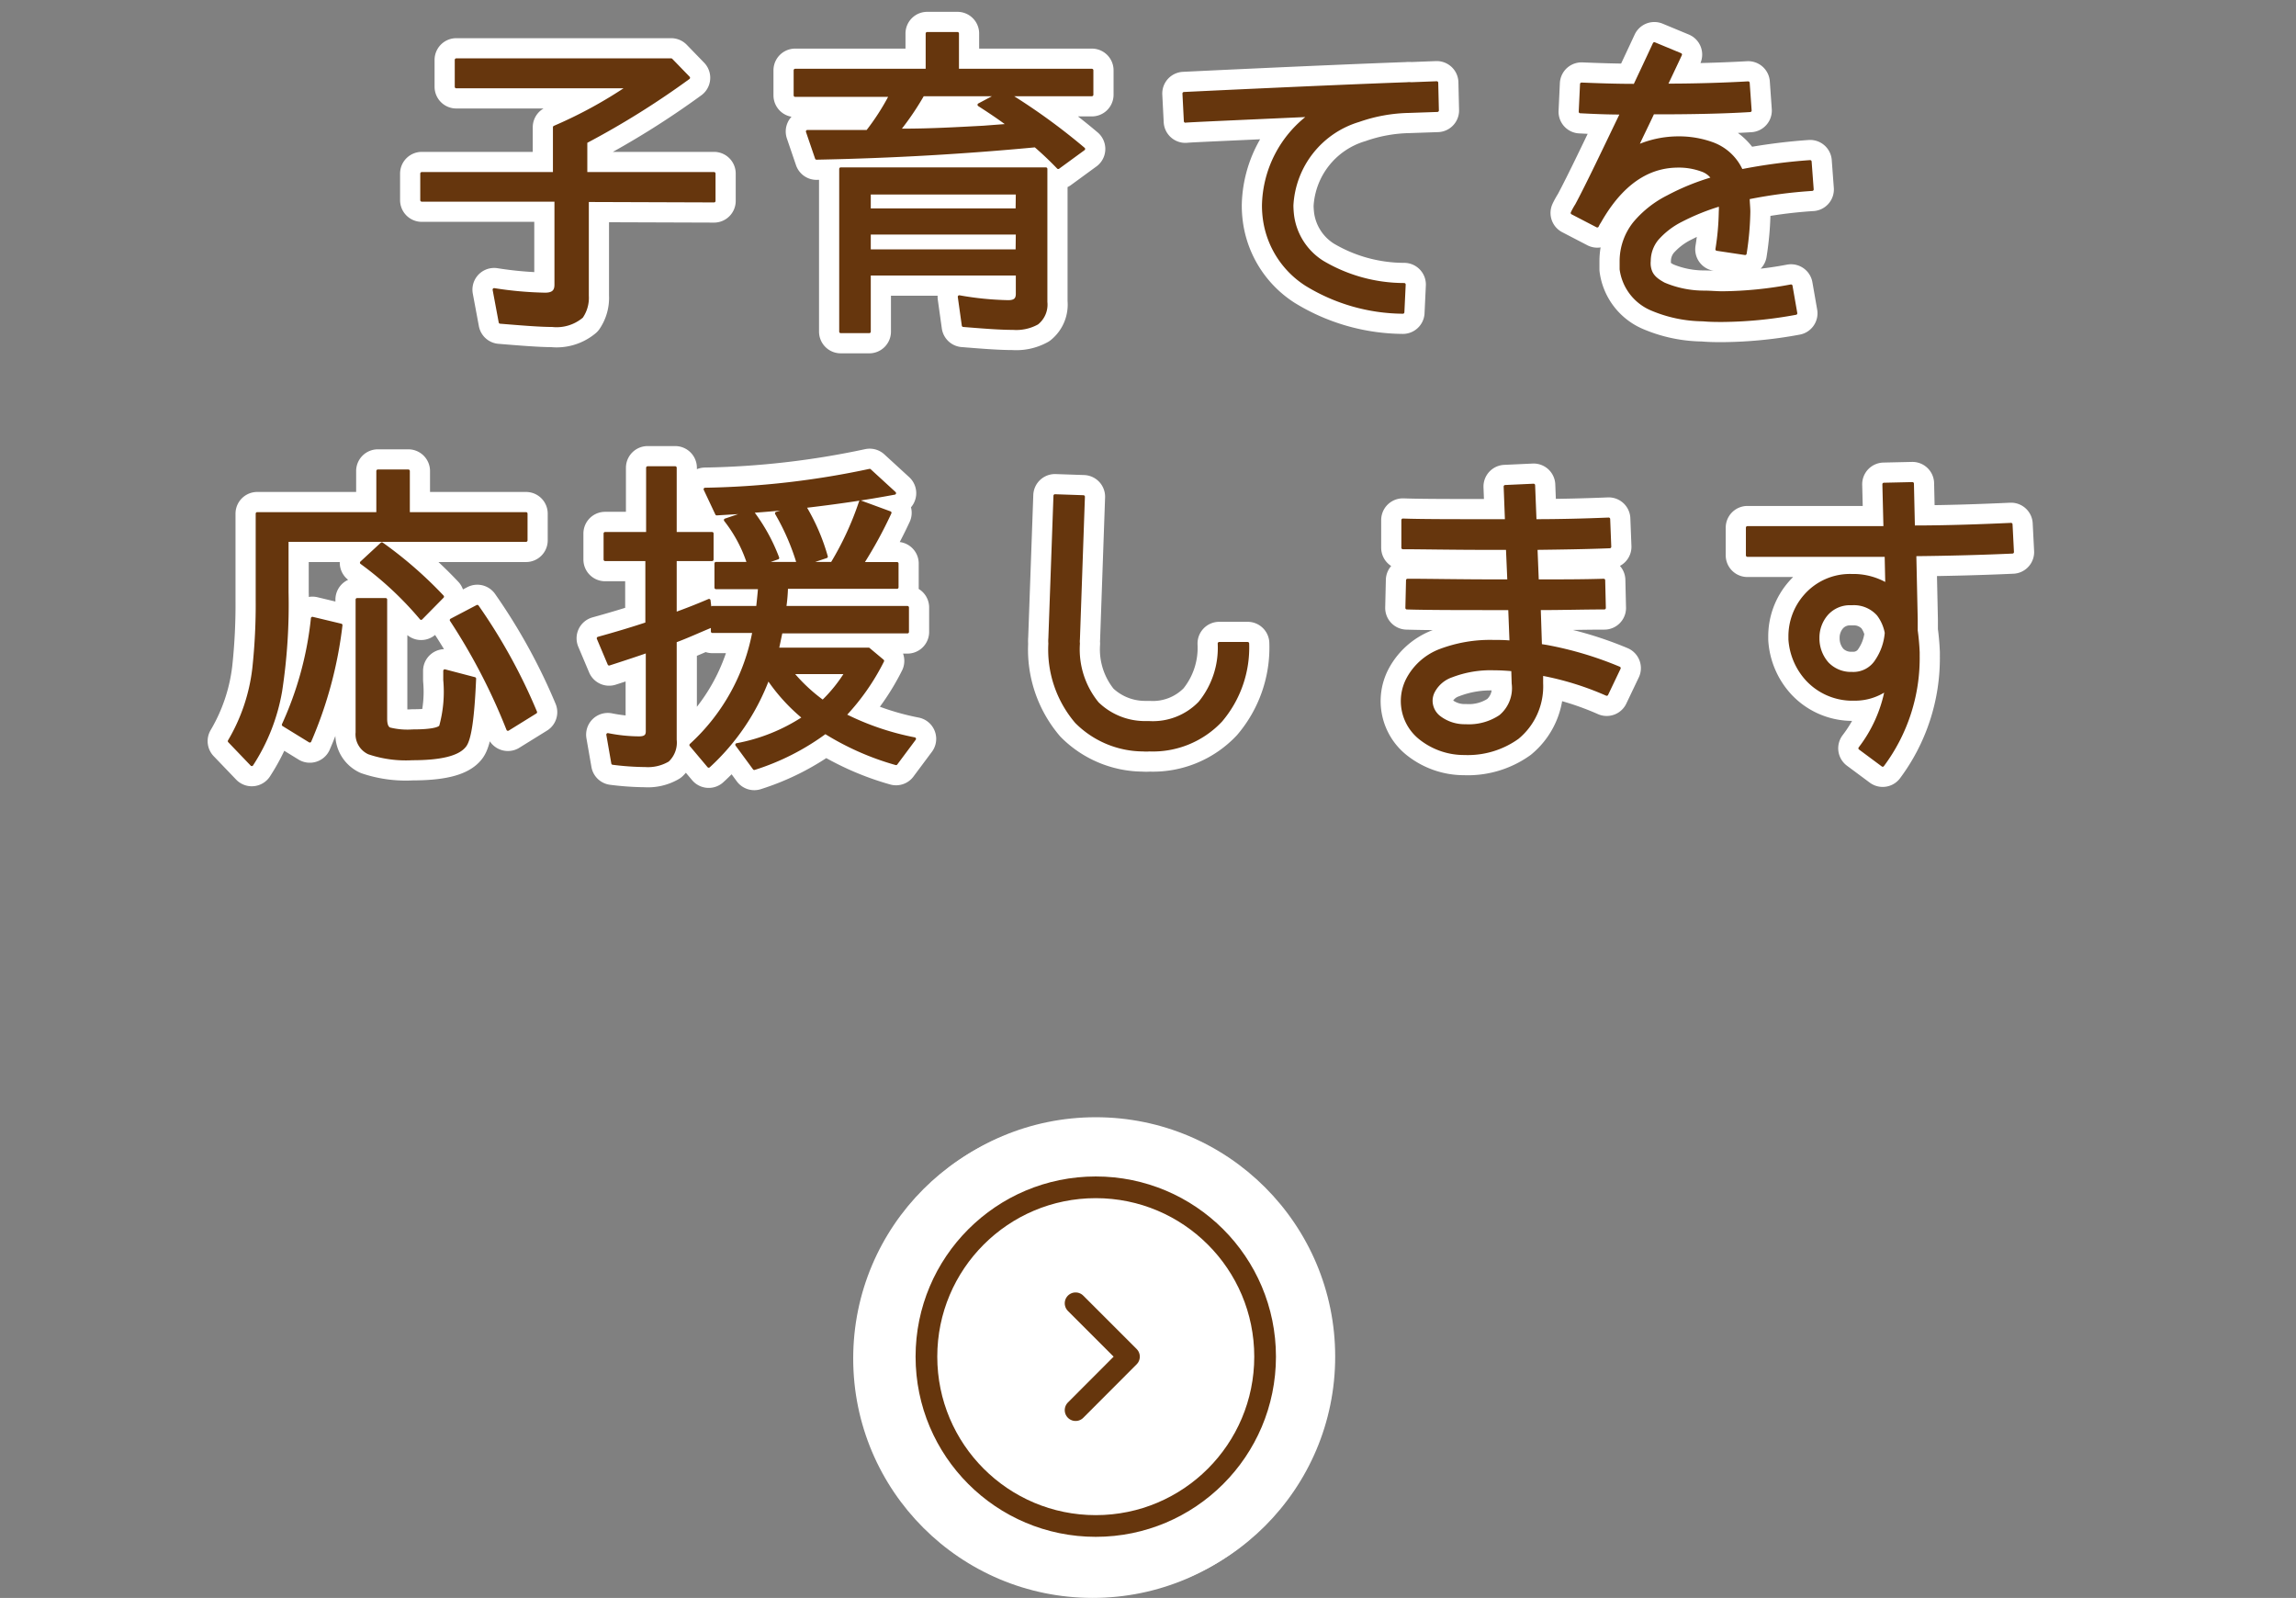 <svg id="レイヤー_1" data-name="レイヤー 1" xmlns="http://www.w3.org/2000/svg" viewBox="0 0 211.65 147.3"><rect x="0" y="0" width="211.65" height="147.3" fill="#808080" stroke="none"/><defs><style>.cls-1{fill:#fff}</style></defs><circle class="cls-1" cx="100.72" cy="125.23" r="22.07"/><circle cx="100.72" cy="125.23" r="15.61" style="stroke-width:2px;stroke-miterlimit:10;stroke:#184880;fill:none"/><path style="stroke-linecap:round;stroke-linejoin:round;stroke-width:2px;stroke:#184880;fill:none" d="m98.86 120.31 4.92 4.92-4.92 4.92"/><path d="M54.14 18.48v8.79a3.11 3.11 0 0 1-.52 1.92 3.61 3.61 0 0 1-2.72.81c-1.08 0-2.6-.12-4.79-.3l-.56-3a34 34 0 0 0 4.7.42c.74 0 1-.3 1-.87v-7.8H38.88V16h12.23v-4.27A41.3 41.3 0 0 0 57.94 8H42.06V5.52h19.81l1.6 1.65A77.1 77.1 0 0 1 54 13.08V16h11.82v2.52ZM93 8.73a57.9 57.9 0 0 1 6.89 5l-2.34 1.71c-.78-.81-1.46-1.44-2.11-2-6.36.6-13 1-20.17 1.14l-.84-2.46h5.53a21.87 21.87 0 0 0 2.14-3.33h-8.8V6.48h12.17V3.09h2.79v3.39h12.39v2.25Zm.41 21.54c-1.27 0-2.76-.12-4.61-.27l-.37-2.64a28.64 28.64 0 0 0 4.51.45c.59 0 .84-.21.84-.72v-1.83H80.13v5.31H77.5v-15h18.91v12.27a2.2 2.2 0 0 1-.8 1.95 4 4 0 0 1-2.22.48Zm.37-12.48H80.13v1.56h13.63Zm0 3.69H80.13v1.65h13.63ZM85.07 8.73A25.65 25.65 0 0 1 82.85 12h.34c2.66 0 5.16-.15 7.44-.27l2.37-.18c-.71-.54-1.54-1.11-2.75-1.89L92 8.73Zm34.02 10.2a8.19 8.19 0 0 0 .07 1 6 6 0 0 0 2.75 4.23 14.78 14.78 0 0 0 7.53 2.07l-.12 2.55a17.25 17.25 0 0 1-8.9-2.55 8.53 8.53 0 0 1-3.86-6 9.32 9.32 0 0 1-.09-1.29 10.59 10.59 0 0 1 4.29-8.31c-5.93.27-11.46.51-11.49.54l-.13-2.55s13-.63 20.58-.9a1.58 1.58 0 0 1 .37 0l2.35-.09.06 2.55-2.62.09a14.86 14.86 0 0 0-4.64.84 8.65 8.65 0 0 0-6.15 7.82Zm47.96-1.47a43.88 43.88 0 0 0-5.9.78c0 .42.06.87.06 1.29a27.34 27.34 0 0 1-.34 3.84l-2.6-.39a23.8 23.8 0 0 0 .31-3.45 4.86 4.86 0 0 0 0-.66 20.7 20.7 0 0 0-3.58 1.44 7.34 7.34 0 0 0-2.26 1.74 3.22 3.22 0 0 0-.71 2 2.27 2.27 0 0 0 0 .45c.1.78.47 1.2 1.36 1.68a9.45 9.45 0 0 0 3.68.75c.59 0 1.17.06 1.7.06a35.55 35.55 0 0 0 6.33-.63l.44 2.52a38.49 38.49 0 0 1-6.74.66h0c-.59 0-1.17 0-1.82-.06a12.37 12.37 0 0 1-4.76-1 4.66 4.66 0 0 1-2.78-3.66v-.72a5.63 5.63 0 0 1 1.26-3.57 9.72 9.72 0 0 1 3.06-2.4 21.7 21.7 0 0 1 4.14-1.68 2 2 0 0 0-1.05-.78 6.13 6.13 0 0 0-2.13-.36c-2 0-4.79.78-7.26 5.13a2.56 2.56 0 0 0-.22.39l-2.31-1.2a6.47 6.47 0 0 1 .4-.72c1-1.86 2.62-5.28 4.08-8.31l.09-.18c-1.36 0-2.69-.06-3.83-.12l.12-2.55c1.45.06 3.15.12 4.91.12 1.05-2.22 1.8-3.84 1.8-3.84l2.41 1s-.53 1.14-1.33 2.82c2.75 0 5.47-.09 7.57-.21l.18 2.55c-2.38.15-5.4.21-8.43.21h-.53c-.46 1-1 2.07-1.48 3.12a9.5 9.5 0 0 1 3.83-.81 9 9 0 0 1 3.06.51 4.68 4.68 0 0 1 2.75 2.52 51.27 51.27 0 0 1 6.33-.84ZM26.46 49.81v4.77a52.75 52.75 0 0 1-.59 9.12 18 18 0 0 1-2.66 6.78l-2.07-2.16a17 17 0 0 0 2.26-6.72 54.87 54.87 0 0 0 .31-6.3v-7.95h11.12v-3.93h2.81v3.93h10.85v2.46Zm-.34 17A31.34 31.34 0 0 0 28.8 57l2.63.63a38 38 0 0 1-2.87 10.68ZM38 69.94a10.67 10.67 0 0 1-4-.54 1.89 1.89 0 0 1-1.08-1.89V55.27h2.63v11c0 .57.15.84.37.93a6.85 6.85 0 0 0 2.13.18c1.64 0 2.41-.18 2.57-.42a12 12 0 0 0 .38-4.28v-.84l2.75.72c-.15 3.54-.43 5.58-.9 6.18-.64.84-2.34 1.2-4.85 1.2ZM38.82 57a31.28 31.28 0 0 0-5.5-5.13l1.88-1.74A37.8 37.8 0 0 1 40.79 55Zm8 10.23a55.22 55.22 0 0 0-5.22-10.07L44 55.9a51.89 51.89 0 0 1 5.37 9.75Zm15.42.97a2.27 2.27 0 0 1-.68 1.89 3.64 3.64 0 0 1-2.07.48 25.15 25.15 0 0 1-3-.21l-.46-2.64a15.06 15.06 0 0 0 2.87.3c.56 0 .77-.18.77-.6v-7.35h-.09c-.77.27-1.85.63-3.43 1.14l-1-2.37c1.73-.48 3.12-.9 4.48-1.35v-5.91h-3.85v-2.4h3.92v-6.06h2.54v6.06h3.4v2.4h-3.4v5c1.08-.39 2.07-.78 3.12-1.23l.28 2.34c-1.24.51-2.29 1-3.4 1.41Zm20.36 2.19a25.24 25.24 0 0 1-6.52-2.88 22.37 22.37 0 0 1-6.55 3.33l-1.61-2.19a16.81 16.81 0 0 0 6.18-2.49 17 17 0 0 1-3.3-3.63 20.92 20.92 0 0 1-5.47 8.1l-1.64-1.95a18.77 18.77 0 0 0 5.81-10.47h-3.83V56h4.17c.09-.81.15-1.44.18-1.83H66v-2.23h3a12.87 12.87 0 0 0-2.13-4l2.2-.75-3 .18L65 45.1a78.37 78.37 0 0 0 15.17-1.74l2.29 2.1c-2.72.51-5.47.9-8.29 1.23a18.87 18.87 0 0 1 2 4.62l-1.88.63h2.41a28.21 28.21 0 0 0 2.62-5.67l2.72 1a39.52 39.52 0 0 1-2.56 4.68h3.21v2.19H72.5a15.4 15.4 0 0 1-.16 1.86h11.31v2.25H72c-.15.69-.25 1.2-.34 1.59h8.41l1.29 1.08a21 21 0 0 1-3.49 5 24.82 24.82 0 0 0 6.43 2.19ZM70.21 51.94h3.37a21.38 21.38 0 0 0-2-4.62l1.73-.54c-1.33.15-2.66.27-4 .36a16.75 16.75 0 0 1 2.38 4.29ZM78 62h-5a15.68 15.68 0 0 0 2.85 2.67A13.72 13.72 0 0 0 78 62Zm21.22 4.55a10.26 10.26 0 0 1-2.44-7.23 2.75 2.75 0 0 1 0-.48l.47-13.14 2.62.09-.46 13.14a1.71 1.71 0 0 0 0 .39 7.84 7.84 0 0 0 1.76 5.52 6.29 6.29 0 0 0 4.3 1.77h.46a6 6 0 0 0 4.67-1.83 8 8 0 0 0 1.79-5.46h2.62a10.38 10.38 0 0 1-2.47 7.11 8.6 8.6 0 0 1-6.58 2.7h0a3.89 3.89 0 0 1-.59 0 8.74 8.74 0 0 1-6.15-2.58ZM137.45 48h1.42l-.12-3.15 2.62-.12.13 3.27c2.28 0 4.6-.06 6.79-.15l.1 2.55c-2.2.09-4.51.12-6.8.15l.12 3c2.17 0 4.3 0 6.12-.06l.06 2.55c-1.82 0-3.92.06-6 .06l.11 3.4.56.09a32.6 32.6 0 0 1 6.7 2L148.11 64a27.3 27.3 0 0 0-6-1.86V63a6.12 6.12 0 0 1-2.22 5 7.88 7.88 0 0 1-4.89 1.46h0a6.47 6.47 0 0 1-4-1.35 4.37 4.37 0 0 1-1.21-5.55 5.67 5.67 0 0 1 2.87-2.56 13 13 0 0 1 5-.87c.49 0 1.05 0 1.63.06l-.12-3.09H138c-3.36 0-6.45 0-8.31-.06l.06-2.55c1.83 0 4.92.06 8.25.06h1.09l-.13-3h-1.51c-3.56 0-6.58-.06-8.13-.06v-2.55c1.58.06 4.61.06 8.13.06Zm2 13.74c-.62-.06-1.21-.09-1.73-.09h0a10 10 0 0 0-3.92.66 3 3 0 0 0-1.64 1.38 1.87 1.87 0 0 0-.24.93 1.94 1.94 0 0 0 .8 1.53 3.83 3.83 0 0 0 2.38.75 5.2 5.2 0 0 0 3.21-.87 3.38 3.38 0 0 0 1.18-3.03Zm34.37-10.55h-12.74v-2.55h12.68l-.1-4 2.63-.06.09 4c3.18 0 6.37-.12 9-.24l.13 2.55c-2.63.12-5.84.21-9 .24l.13 6v1c.09.63.15 1.32.18 2v.33a16.5 16.5 0 0 1-3.27 10.08l-2.1-1.56a12.9 12.9 0 0 0 2.44-5.43 5.08 5.08 0 0 1-3 .9h-.34a5.7 5.7 0 0 1-3.93-1.77 6.06 6.06 0 0 1-1.62-3.75v-.24a5.65 5.65 0 0 1 1.42-3.78 5.47 5.47 0 0 1 4.23-1.86h.28a6.1 6.1 0 0 1 3 .84l-.06-2.73Zm.06 7.14a4 4 0 0 0-.74-1.68 3 3 0 0 0-2.38-1h-.16a2.85 2.85 0 0 0-2.25 1 3.32 3.32 0 0 0-.77 2.13v.12a3.49 3.49 0 0 0 .86 2.25 3 3 0 0 0 2.1.93h.22a2.52 2.52 0 0 0 2.24-1.2 5.32 5.32 0 0 0 .88-2.55Z" style="stroke:#fff;stroke-width:4px;stroke-linecap:round;stroke-linejoin:round;fill:none"/><path d="M54.14 18.48v8.79a3.11 3.11 0 0 1-.52 1.92 3.61 3.61 0 0 1-2.72.81c-1.08 0-2.6-.12-4.79-.3l-.56-3a34 34 0 0 0 4.7.42c.74 0 1-.3 1-.87v-7.8H38.88V16h12.23v-4.27A41.3 41.3 0 0 0 57.94 8H42.06V5.52h19.81l1.6 1.65A77.1 77.1 0 0 1 54 13.08V16h11.82v2.52ZM93 8.73a57.9 57.9 0 0 1 6.89 5l-2.34 1.71c-.78-.81-1.46-1.44-2.11-2-6.36.6-13 1-20.17 1.14l-.84-2.46h5.53a21.87 21.87 0 0 0 2.14-3.33h-8.8V6.48h12.17V3.09h2.79v3.39h12.39v2.25Zm.41 21.54c-1.27 0-2.76-.12-4.61-.27l-.37-2.64a28.64 28.64 0 0 0 4.51.45c.59 0 .84-.21.84-.72v-1.83H80.13v5.31H77.5v-15h18.91v12.27a2.2 2.2 0 0 1-.8 1.95 4 4 0 0 1-2.22.48Zm.37-12.48H80.13v1.56h13.63Zm0 3.69H80.13v1.65h13.63ZM85.07 8.73A25.65 25.65 0 0 1 82.85 12h.34c2.66 0 5.16-.15 7.44-.27l2.37-.18c-.71-.54-1.54-1.11-2.75-1.89L92 8.73Zm34.02 10.2a8.19 8.19 0 0 0 .07 1 6 6 0 0 0 2.75 4.23 14.78 14.78 0 0 0 7.53 2.07l-.12 2.55a17.25 17.25 0 0 1-8.9-2.55 8.53 8.53 0 0 1-3.86-6 9.32 9.32 0 0 1-.09-1.29 10.59 10.59 0 0 1 4.29-8.31c-5.93.27-11.46.51-11.49.54l-.13-2.55s13-.63 20.58-.9a1.58 1.58 0 0 1 .37 0l2.35-.09.06 2.55-2.62.09a14.86 14.86 0 0 0-4.64.84 8.65 8.65 0 0 0-6.15 7.82Zm47.96-1.47a43.88 43.88 0 0 0-5.9.78c0 .42.06.87.06 1.29a27.34 27.34 0 0 1-.34 3.84l-2.6-.39a23.8 23.8 0 0 0 .31-3.45 4.86 4.86 0 0 0 0-.66 20.7 20.7 0 0 0-3.58 1.44 7.34 7.34 0 0 0-2.26 1.74 3.22 3.22 0 0 0-.71 2 2.27 2.27 0 0 0 0 .45c.1.78.47 1.2 1.36 1.68a9.45 9.45 0 0 0 3.68.75c.59 0 1.17.06 1.7.06a35.55 35.55 0 0 0 6.33-.63l.44 2.52a38.49 38.49 0 0 1-6.74.66h0c-.59 0-1.17 0-1.82-.06a12.37 12.37 0 0 1-4.76-1 4.66 4.66 0 0 1-2.78-3.66v-.72a5.63 5.63 0 0 1 1.26-3.57 9.72 9.72 0 0 1 3.06-2.4 21.7 21.7 0 0 1 4.14-1.68 2 2 0 0 0-1.05-.78 6.13 6.13 0 0 0-2.13-.36c-2 0-4.79.78-7.26 5.13a2.56 2.56 0 0 0-.22.39l-2.31-1.2a6.47 6.47 0 0 1 .4-.72c1-1.86 2.62-5.28 4.08-8.31l.09-.18c-1.36 0-2.69-.06-3.83-.12l.12-2.55c1.45.06 3.15.12 4.91.12 1.05-2.22 1.8-3.84 1.8-3.84l2.41 1s-.53 1.14-1.33 2.82c2.75 0 5.47-.09 7.57-.21l.18 2.55c-2.38.15-5.4.21-8.43.21h-.53c-.46 1-1 2.07-1.48 3.12a9.5 9.5 0 0 1 3.83-.81 9 9 0 0 1 3.06.51 4.68 4.68 0 0 1 2.75 2.52 51.27 51.27 0 0 1 6.33-.84ZM26.46 49.81v4.77a52.75 52.75 0 0 1-.59 9.12 18 18 0 0 1-2.66 6.78l-2.07-2.16a17 17 0 0 0 2.26-6.72 54.87 54.87 0 0 0 .31-6.3v-7.95h11.12v-3.93h2.81v3.93h10.85v2.46Zm-.34 17A31.34 31.34 0 0 0 28.8 57l2.63.63a38 38 0 0 1-2.87 10.68ZM38 69.94a10.67 10.67 0 0 1-4-.54 1.89 1.89 0 0 1-1.08-1.89V55.27h2.63v11c0 .57.15.84.37.93a6.85 6.85 0 0 0 2.13.18c1.64 0 2.41-.18 2.57-.42a12 12 0 0 0 .38-4.28v-.84l2.75.72c-.15 3.54-.43 5.58-.9 6.18-.64.84-2.34 1.2-4.85 1.2ZM38.82 57a31.28 31.28 0 0 0-5.5-5.13l1.88-1.74A37.8 37.8 0 0 1 40.79 55Zm8 10.23a55.22 55.22 0 0 0-5.22-10.07L44 55.9a51.89 51.89 0 0 1 5.37 9.75Zm15.42.97a2.27 2.27 0 0 1-.68 1.89 3.64 3.64 0 0 1-2.07.48 25.15 25.15 0 0 1-3-.21l-.46-2.64a15.06 15.06 0 0 0 2.87.3c.56 0 .77-.18.77-.6v-7.35h-.09c-.77.27-1.85.63-3.43 1.14l-1-2.37c1.73-.48 3.12-.9 4.48-1.35v-5.91h-3.85v-2.4h3.92v-6.06h2.54v6.06h3.4v2.4h-3.4v5c1.08-.39 2.07-.78 3.12-1.23l.28 2.34c-1.24.51-2.29 1-3.4 1.41Zm20.36 2.19a25.24 25.24 0 0 1-6.52-2.88 22.37 22.37 0 0 1-6.55 3.33l-1.61-2.19a16.81 16.81 0 0 0 6.18-2.49 17 17 0 0 1-3.3-3.63 20.92 20.92 0 0 1-5.47 8.1l-1.64-1.95a18.77 18.77 0 0 0 5.81-10.47h-3.83V56h4.17c.09-.81.15-1.44.18-1.83H66v-2.23h3a12.87 12.87 0 0 0-2.13-4l2.2-.75-3 .18L65 45.1a78.37 78.37 0 0 0 15.17-1.74l2.29 2.1c-2.72.51-5.47.9-8.29 1.23a18.87 18.87 0 0 1 2 4.62l-1.88.63h2.41a28.21 28.21 0 0 0 2.62-5.67l2.72 1a39.52 39.52 0 0 1-2.56 4.68h3.21v2.19H72.5a15.4 15.4 0 0 1-.16 1.86h11.31v2.25H72c-.15.69-.25 1.2-.34 1.59h8.41l1.29 1.08a21 21 0 0 1-3.49 5 24.82 24.82 0 0 0 6.43 2.19ZM70.21 51.94h3.37a21.38 21.38 0 0 0-2-4.62l1.73-.54c-1.33.15-2.66.27-4 .36a16.75 16.75 0 0 1 2.38 4.29ZM78 62h-5a15.68 15.68 0 0 0 2.85 2.67A13.72 13.72 0 0 0 78 62Zm21.22 4.55a10.26 10.26 0 0 1-2.44-7.23 2.75 2.75 0 0 1 0-.48l.47-13.14 2.62.09-.46 13.14a1.71 1.71 0 0 0 0 .39 7.84 7.84 0 0 0 1.76 5.52 6.29 6.29 0 0 0 4.3 1.77h.46a6 6 0 0 0 4.67-1.83 8 8 0 0 0 1.79-5.46h2.62a10.38 10.38 0 0 1-2.47 7.11 8.6 8.6 0 0 1-6.58 2.7h0a3.89 3.89 0 0 1-.59 0 8.74 8.74 0 0 1-6.15-2.58ZM137.45 48h1.42l-.12-3.15 2.62-.12.13 3.27c2.28 0 4.6-.06 6.79-.15l.1 2.55c-2.2.09-4.51.12-6.8.15l.12 3c2.17 0 4.3 0 6.12-.06l.06 2.55c-1.82 0-3.92.06-6 .06l.11 3.4.56.09a32.6 32.6 0 0 1 6.7 2L148.11 64a27.3 27.3 0 0 0-6-1.86V63a6.12 6.12 0 0 1-2.22 5 7.88 7.88 0 0 1-4.89 1.46h0a6.47 6.47 0 0 1-4-1.35 4.37 4.37 0 0 1-1.21-5.55 5.67 5.67 0 0 1 2.87-2.56 13 13 0 0 1 5-.87c.49 0 1.05 0 1.63.06l-.12-3.09H138c-3.36 0-6.45 0-8.31-.06l.06-2.55c1.83 0 4.92.06 8.25.06h1.09l-.13-3h-1.51c-3.56 0-6.58-.06-8.13-.06v-2.55c1.58.06 4.61.06 8.13.06Zm2 13.74c-.62-.06-1.21-.09-1.73-.09h0a10 10 0 0 0-3.92.66 3 3 0 0 0-1.64 1.38 1.87 1.87 0 0 0-.24.93 1.94 1.94 0 0 0 .8 1.53 3.83 3.83 0 0 0 2.38.75 5.2 5.2 0 0 0 3.21-.87 3.38 3.38 0 0 0 1.18-3.03Zm34.37-10.55h-12.74v-2.55h12.68l-.1-4 2.63-.06.09 4c3.18 0 6.37-.12 9-.24l.13 2.55c-2.63.12-5.84.21-9 .24l.13 6v1c.09.63.15 1.32.18 2v.33a16.5 16.5 0 0 1-3.27 10.08l-2.1-1.56a12.9 12.9 0 0 0 2.44-5.43 5.08 5.08 0 0 1-3 .9h-.34a5.7 5.7 0 0 1-3.93-1.77 6.06 6.06 0 0 1-1.62-3.75v-.24a5.65 5.65 0 0 1 1.42-3.78 5.47 5.47 0 0 1 4.23-1.86h.28a6.1 6.1 0 0 1 3 .84l-.06-2.73Zm.06 7.14a4 4 0 0 0-.74-1.68 3 3 0 0 0-2.38-1h-.16a2.85 2.85 0 0 0-2.25 1 3.32 3.32 0 0 0-.77 2.13v.12a3.49 3.49 0 0 0 .86 2.25 3 3 0 0 0 2.1.93h.22a2.52 2.52 0 0 0 2.24-1.2 5.32 5.32 0 0 0 .88-2.55Z" style="fill:#66360d;stroke-width:.28px;stroke:#66360d;stroke-linecap:round;stroke-linejoin:round"/><circle class="cls-1" cx="101.01" cy="125.06" r="22.07"/><circle cx="101.01" cy="125.06" r="15.61" style="stroke:#66360d;stroke-width:2px;stroke-miterlimit:10;fill:none"/><path style="stroke:#66360d;stroke-linecap:round;stroke-linejoin:round;stroke-width:2px;fill:none" d="m99.15 120.14 4.92 4.92-4.92 4.93"/></svg>